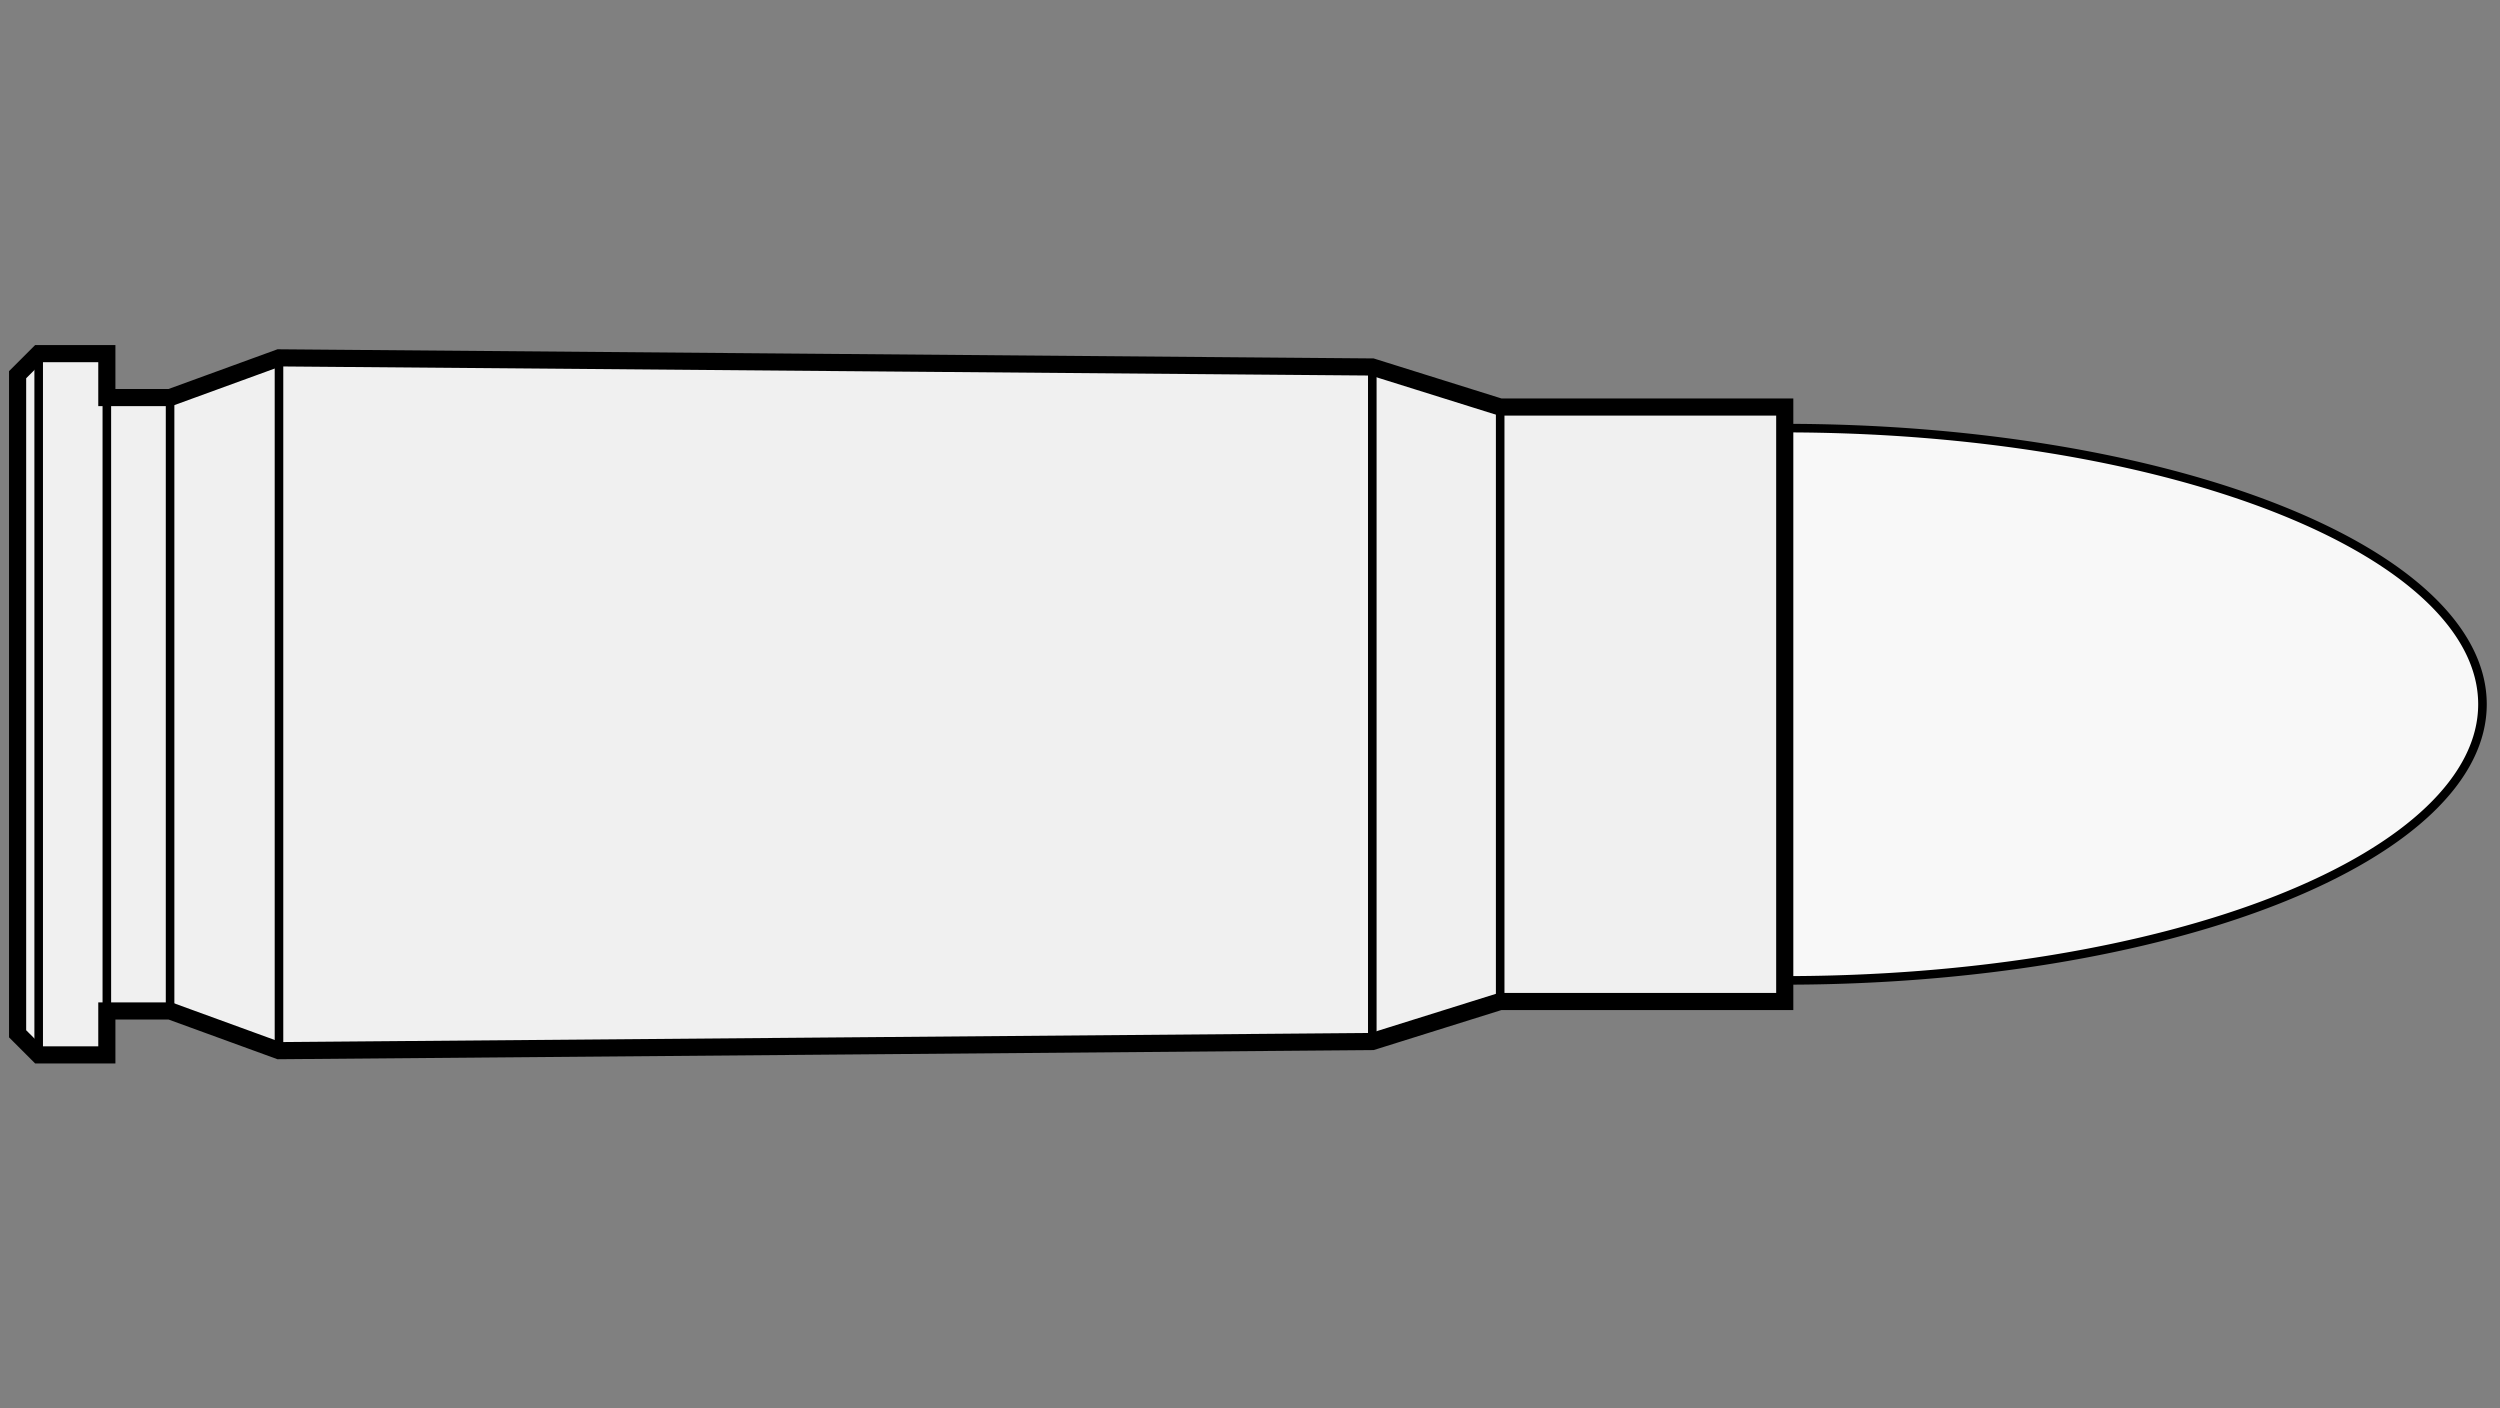 
    <svg viewBox="-1 0 142 80" xmlns="http://www.w3.org/2000/svg">
       <rect x="-1" y="0" width="142" height="80" fill="#808080" stroke="none"/>
       <defs>
           <marker id="triangleMarker" viewBox="0 0 10 10" refX="9" refY="5"
                   markerUnits="userSpaceOnUse" markerWidth="0.6" markerHeight="0.6" orient="auto-start-reverse">
               <path d="M 0 0 L 10 5 L 0 10 Z" />
           </marker>
       </defs>
       <g id="ammo" transform="scale(3.991) translate(0 10.023)">
                                 <path fill="#f8f8f8" stroke="black" stroke-width="0.122" d="
                    M 25.15 -3.93                    A 9.93 3.93 0 0 1 35.08 0
           A 9.93 3.93 0 0 1 25.15 3.93           " />
                                            
           
           <g id="brass">
               <path fill="#f0f0f0" stroke="black" stroke-width="0.244" d="M
          0, -4.69                                 0, 4.69                                 0.3, 4.99                                 
                                 1.27, 4.99
    1.27, 4.365                                 2.17, 4.365
        
    	              3.72, 4.93
19.28, 4.8
        21.1, 4.23
    	                           25.15, 4.23    	                           25.15, -4.23
        21.1, -4.23
19.28, -4.8
        3.72, -4.93
        
    2.17, -4.365                                 1.27, -4.365
                                 1.27, -4.99
          L 0.3, -4.99
    	                           z" />
           </g>

           <g id="dimensions" stroke-width="0.122" fill="none" stroke="black">

                      <!--f-->
           <line x1="0.3" y1="-4.99" x2="0.3" y2="4.99" />
           
           <!--R-->
           <line x1="1.27" y1="-4.99" x2="1.27" y2="4.99" />

                      <!--e-->
           <line x1="2.17" y1="-4.365" x2="2.17" y2="4.365" />
           
                      <!--E-->
           <line x1="3.72" y1="-4.93" x2="3.72" y2="4.93" />
           
                      <!--L1-->
           <line x1="19.28" y1="-4.8" x2="19.28" y2="4.8" />
           
                      <!--L2-->
           <line x1="21.1" y1="-4.23" x2="21.1" y2="4.23" />
                  </g>

       </g>


	 </svg>
  
